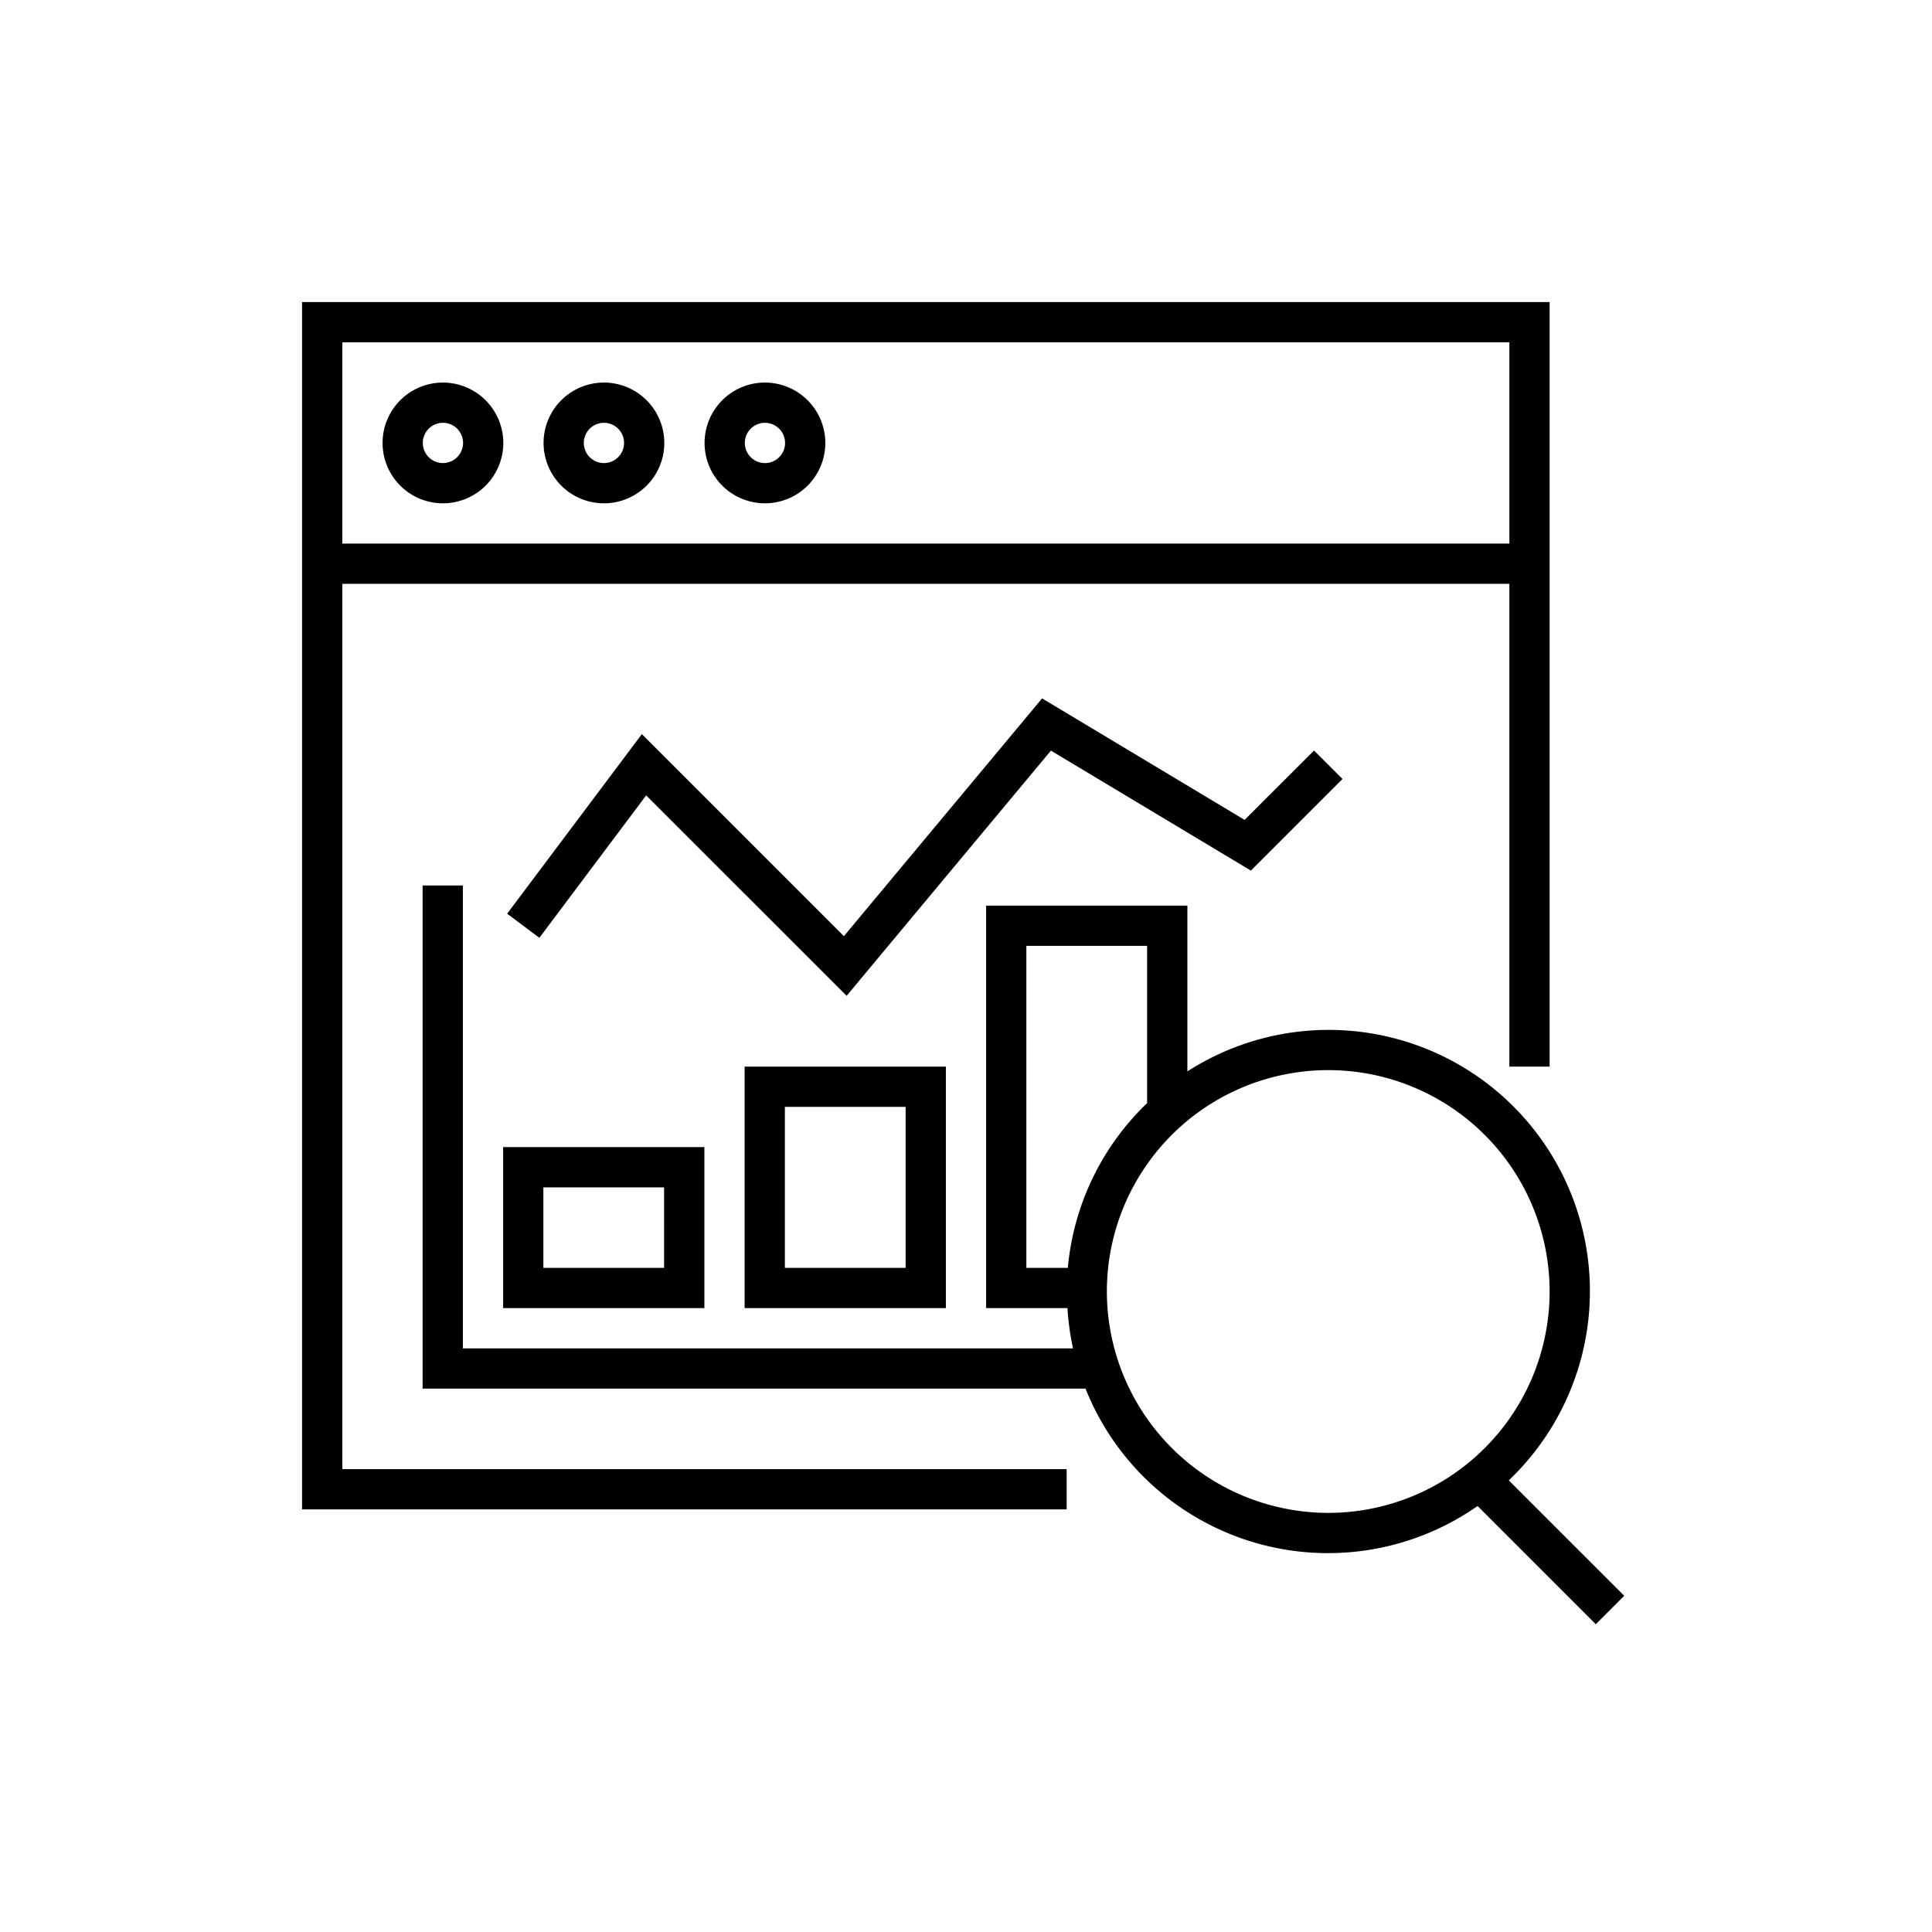 <svg id="Layer_1" data-name="Layer 1" xmlns="http://www.w3.org/2000/svg" xmlns:xlink="http://www.w3.org/1999/xlink" width="125" height="125" viewBox="0 0 125 125"><defs><style>.cls-1{fill:none;}.cls-2{clip-path:url(#clip-path);}</style><clipPath id="clip-path"><rect class="cls-1" width="125" height="125"/></clipPath></defs><g id="m48-research"><g class="cls-2"><g class="cls-2"><path d="M22.148,37.773H97.656v31.237h2.604V19.544H19.544V97.656H69.013V95.052H22.148Zm0-15.625H97.656V35.169H22.148Zm6.51,2.604a3.906,3.906,0,1,0,3.906,3.906,3.911,3.911,0,0,0-3.906-3.906m0,5.208a1.302,1.302,0,1,1,1.302-1.302,1.303,1.303,0,0,1-1.302,1.302m10.417-5.208a3.906,3.906,0,1,0,3.906,3.906,3.911,3.911,0,0,0-3.906-3.906m0,5.208a1.302,1.302,0,1,1,1.302-1.302,1.303,1.303,0,0,1-1.302,1.302m10.417-5.208a3.906,3.906,0,1,0,3.906,3.906,3.911,3.911,0,0,0-3.906-3.906m0,5.208A1.302,1.302,0,1,1,50.794,28.659a1.303,1.303,0,0,1-1.302,1.302M32.552,84.635H45.573V74.218H32.552Zm2.604-7.812h7.812V82.031H35.156Zm13.021,7.812H61.198v-15.625H48.177ZM50.781,71.614h7.812V82.031H50.781Zm54.307,31.633-7.469-7.469A16.902,16.902,0,0,0,76.823,69.32V58.593H63.802V84.635h5.263a17.128,17.128,0,0,0,.359,2.604H29.948V57.291H27.343V89.843H70.234A16.885,16.885,0,0,0,95.599,97.44l7.648,7.648ZM66.406,61.198h7.812V71.372A16.869,16.869,0,0,0,69.088,82.031H66.406Zm5.208,22.362A14.323,14.323,0,1,1,85.937,97.883,14.338,14.338,0,0,1,71.614,83.56M67.995,48.565,54.776,64.429,41.807,51.461l-6.911,9.216-2.083-1.562,8.714-11.617L54.599,60.57,67.422,45.185l13.104,7.862,4.492-4.487,1.841,1.841L80.932,56.328Z"/></g></g></g></svg>
